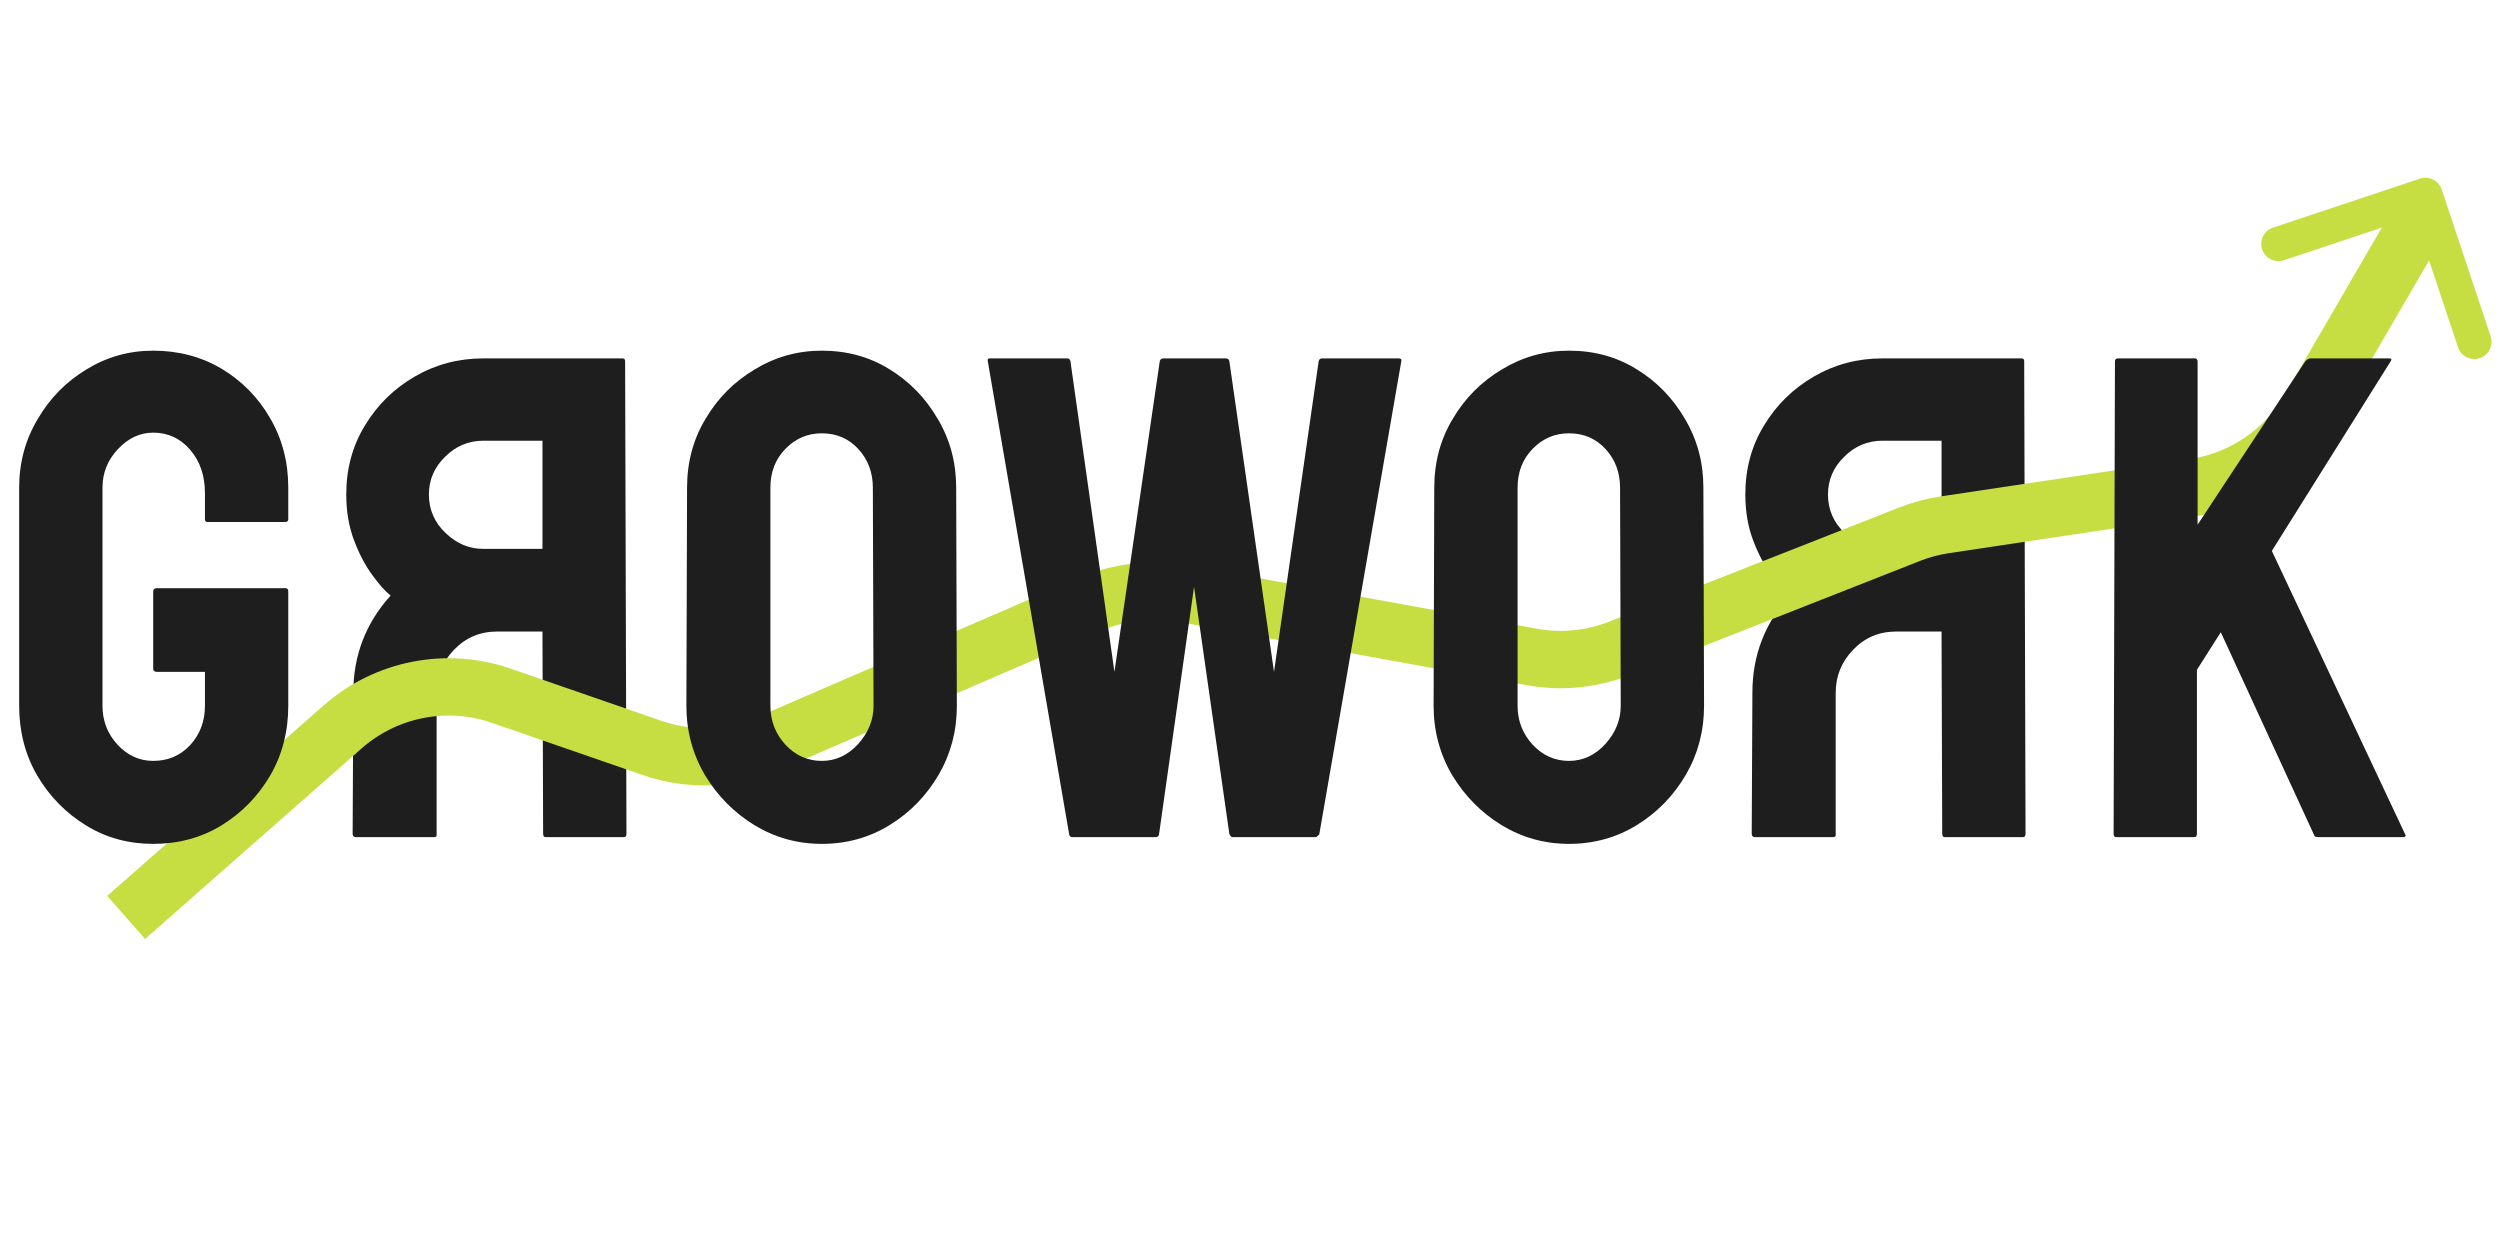 <svg xmlns="http://www.w3.org/2000/svg" width="218" height="108" viewBox="0 0 218 108" fill="none"><path d="M47.596 73H54.393C54.549 73 54.627 72.902 54.627 72.707L54.51 31.486C54.51 31.33 54.432 31.252 54.275 31.252H42.147C39.978 31.252 37.986 31.779 36.17 32.834C34.353 33.889 32.908 35.305 31.834 37.082C30.74 38.859 30.193 40.871 30.193 43.117C30.193 44.582 30.418 45.91 30.867 47.102C31.316 48.293 31.844 49.299 32.449 50.119C33.035 50.94 33.572 51.545 34.06 51.935C31.893 54.338 30.809 57.16 30.809 60.402L30.75 72.707C30.75 72.902 30.848 73 31.043 73H37.84C37.996 73 38.074 72.941 38.074 72.824V60.402C38.074 58.957 38.582 57.707 39.598 56.652C40.613 55.598 41.863 55.07 43.348 55.07H47.303L47.361 72.707C47.361 72.902 47.44 73 47.596 73ZM42.147 38.43H47.303V47.863H42.147C40.916 47.863 39.822 47.404 38.865 46.486C37.889 45.568 37.4 44.445 37.4 43.117C37.4 41.848 37.869 40.754 38.807 39.836C39.744 38.898 40.857 38.43 42.147 38.43Z" fill="#1E1E1E"></path><path d="M169.596 73H176.393C176.549 73 176.627 72.902 176.627 72.707L176.51 31.486C176.51 31.33 176.432 31.252 176.275 31.252H164.146C161.979 31.252 159.986 31.779 158.17 32.834C156.354 33.889 154.908 35.305 153.834 37.082C152.74 38.859 152.193 40.871 152.193 43.117C152.193 44.582 152.418 45.91 152.867 47.102C153.316 48.293 153.844 49.299 154.449 50.119C155.035 50.94 155.572 51.545 156.061 51.935C153.893 54.338 152.809 57.16 152.809 60.402L152.75 72.707C152.75 72.902 152.848 73 153.043 73H159.84C159.996 73 160.074 72.941 160.074 72.824V60.402C160.074 58.957 160.582 57.707 161.598 56.652C162.613 55.598 163.863 55.07 165.348 55.07H169.303L169.361 72.707C169.361 72.902 169.439 73 169.596 73ZM164.146 38.43H169.303V47.863H164.146C162.916 47.863 161.822 47.404 160.865 46.486C159.889 45.568 159.4 44.445 159.4 43.117C159.4 41.848 159.869 40.754 160.807 39.836C161.744 38.898 162.857 38.43 164.146 38.43Z" fill="#1E1E1E"></path><path d="M212.915 16.526C212.653 15.74 211.803 15.315 211.017 15.577L198.21 19.846C197.424 20.108 196.999 20.957 197.261 21.743C197.523 22.529 198.373 22.954 199.159 22.692L210.543 18.897L214.338 30.282C214.599 31.067 215.449 31.492 216.235 31.23C217.021 30.968 217.446 30.119 217.184 29.333L212.915 16.526ZM209.333 24.671L212.833 17.671L210.15 16.329L206.65 23.329L209.333 24.671Z" fill="#C6DE41"></path><path d="M11 80L29.878 63.387C33.662 60.058 38.943 59.019 43.706 60.668L56.858 65.22C60.166 66.365 63.782 66.23 66.994 64.84L95.109 52.682C97.646 51.585 100.451 51.264 103.17 51.758L133.579 57.287C136.142 57.753 138.784 57.495 141.209 56.541L166.522 46.582C167.504 46.195 168.527 45.921 169.571 45.764L191.352 42.497C195.554 41.867 199.243 39.362 201.379 35.689L210.5 20" stroke="#C6DE41" stroke-width="5"></path><path d="M13.359 73.586C11.191 73.586 9.238 73.049 7.5 71.975C5.742 70.9 4.326 69.455 3.252 67.639C2.197 65.822 1.67 63.791 1.67 61.545V42.531C1.67 40.344 2.207 38.352 3.281 36.555C4.336 34.738 5.752 33.293 7.529 32.219C9.307 31.125 11.25 30.578 13.359 30.578C15.566 30.578 17.559 31.105 19.336 32.16C21.113 33.234 22.52 34.67 23.555 36.467C24.609 38.264 25.137 40.285 25.137 42.531V45.285C25.137 45.441 25.039 45.52 24.844 45.52H18.105C17.949 45.52 17.871 45.441 17.871 45.285V43C17.871 41.477 17.441 40.217 16.582 39.221C15.723 38.225 14.648 37.727 13.359 37.727C12.207 37.727 11.182 38.205 10.283 39.162C9.385 40.119 8.936 41.242 8.936 42.531V61.545C8.936 62.853 9.375 63.986 10.254 64.943C11.133 65.881 12.168 66.35 13.359 66.35C14.648 66.35 15.723 65.891 16.582 64.973C17.441 64.035 17.871 62.893 17.871 61.545V58.586H13.682C13.467 58.586 13.359 58.488 13.359 58.293V51.584C13.359 51.389 13.467 51.291 13.682 51.291H24.902C25.059 51.291 25.137 51.389 25.137 51.584V61.545C25.137 63.791 24.609 65.822 23.555 67.639C22.48 69.455 21.064 70.9 19.307 71.975C17.549 73.049 15.566 73.586 13.359 73.586ZM71.66 73.586C69.531 73.586 67.568 73.039 65.772 71.945C63.994 70.852 62.559 69.397 61.465 67.58C60.391 65.744 59.853 63.732 59.853 61.545L59.912 42.531C59.912 40.305 60.449 38.303 61.523 36.525C62.578 34.728 64.004 33.293 65.801 32.219C67.598 31.125 69.551 30.578 71.66 30.578C73.848 30.578 75.811 31.115 77.549 32.19C79.307 33.264 80.713 34.709 81.768 36.525C82.842 38.322 83.379 40.324 83.379 42.531L83.438 61.545C83.438 63.732 82.91 65.734 81.856 67.551C80.781 69.387 79.356 70.852 77.578 71.945C75.801 73.039 73.828 73.586 71.66 73.586ZM71.66 66.35C72.871 66.35 73.926 65.861 74.824 64.885C75.723 63.889 76.172 62.775 76.172 61.545L76.113 42.531C76.113 41.203 75.693 40.08 74.853 39.162C74.014 38.244 72.949 37.785 71.66 37.785C70.43 37.785 69.375 38.234 68.496 39.133C67.617 40.031 67.178 41.164 67.178 42.531V61.545C67.178 62.853 67.617 63.986 68.496 64.943C69.375 65.881 70.43 66.35 71.66 66.35ZM100.781 73H93.516C93.34 73 93.242 72.902 93.223 72.707L86.133 31.486C86.094 31.33 86.152 31.252 86.309 31.252H93.047C93.203 31.252 93.301 31.33 93.34 31.486L97.178 58.586L101.133 31.486C101.172 31.33 101.289 31.252 101.484 31.252H106.904C107.061 31.252 107.158 31.33 107.197 31.486L111.094 58.586L114.99 31.486C115.029 31.33 115.127 31.252 115.283 31.252H121.963C122.158 31.252 122.236 31.33 122.197 31.486L115.049 72.707C115.029 72.785 114.971 72.853 114.873 72.912L114.756 73H107.49C107.373 73 107.275 72.902 107.197 72.707L104.121 51.174L101.074 72.707C101.055 72.902 100.957 73 100.781 73ZM136.816 73.586C134.688 73.586 132.725 73.039 130.928 71.945C129.15 70.852 127.715 69.397 126.621 67.58C125.547 65.744 125.01 63.732 125.01 61.545L125.068 42.531C125.068 40.305 125.605 38.303 126.68 36.525C127.734 34.728 129.16 33.293 130.957 32.219C132.754 31.125 134.707 30.578 136.816 30.578C139.004 30.578 140.967 31.115 142.705 32.19C144.463 33.264 145.869 34.709 146.924 36.525C147.998 38.322 148.535 40.324 148.535 42.531L148.594 61.545C148.594 63.732 148.066 65.734 147.012 67.551C145.938 69.387 144.512 70.852 142.734 71.945C140.957 73.039 138.984 73.586 136.816 73.586ZM136.816 66.35C138.027 66.35 139.082 65.861 139.98 64.885C140.879 63.889 141.328 62.775 141.328 61.545L141.27 42.531C141.27 41.203 140.85 40.08 140.01 39.162C139.17 38.244 138.105 37.785 136.816 37.785C135.586 37.785 134.531 38.234 133.652 39.133C132.773 40.031 132.334 41.164 132.334 42.531V61.545C132.334 62.853 132.773 63.986 133.652 64.943C134.531 65.881 135.586 66.35 136.816 66.35ZM191.338 73H184.541C184.385 73 184.307 72.902 184.307 72.707L184.424 31.545C184.424 31.35 184.502 31.252 184.658 31.252H191.396C191.553 31.252 191.631 31.35 191.631 31.545V45.754L201.035 31.486C201.191 31.33 201.338 31.252 201.475 31.252H208.359C208.535 31.252 208.574 31.33 208.477 31.486L198.105 48.039L209.736 72.766C209.834 72.922 209.736 73 209.443 73H202.119C201.924 73 201.807 72.922 201.768 72.766L193.652 55.129L191.572 58.41V72.707C191.572 72.902 191.494 73 191.338 73Z" fill="#1E1E1E"></path></svg>